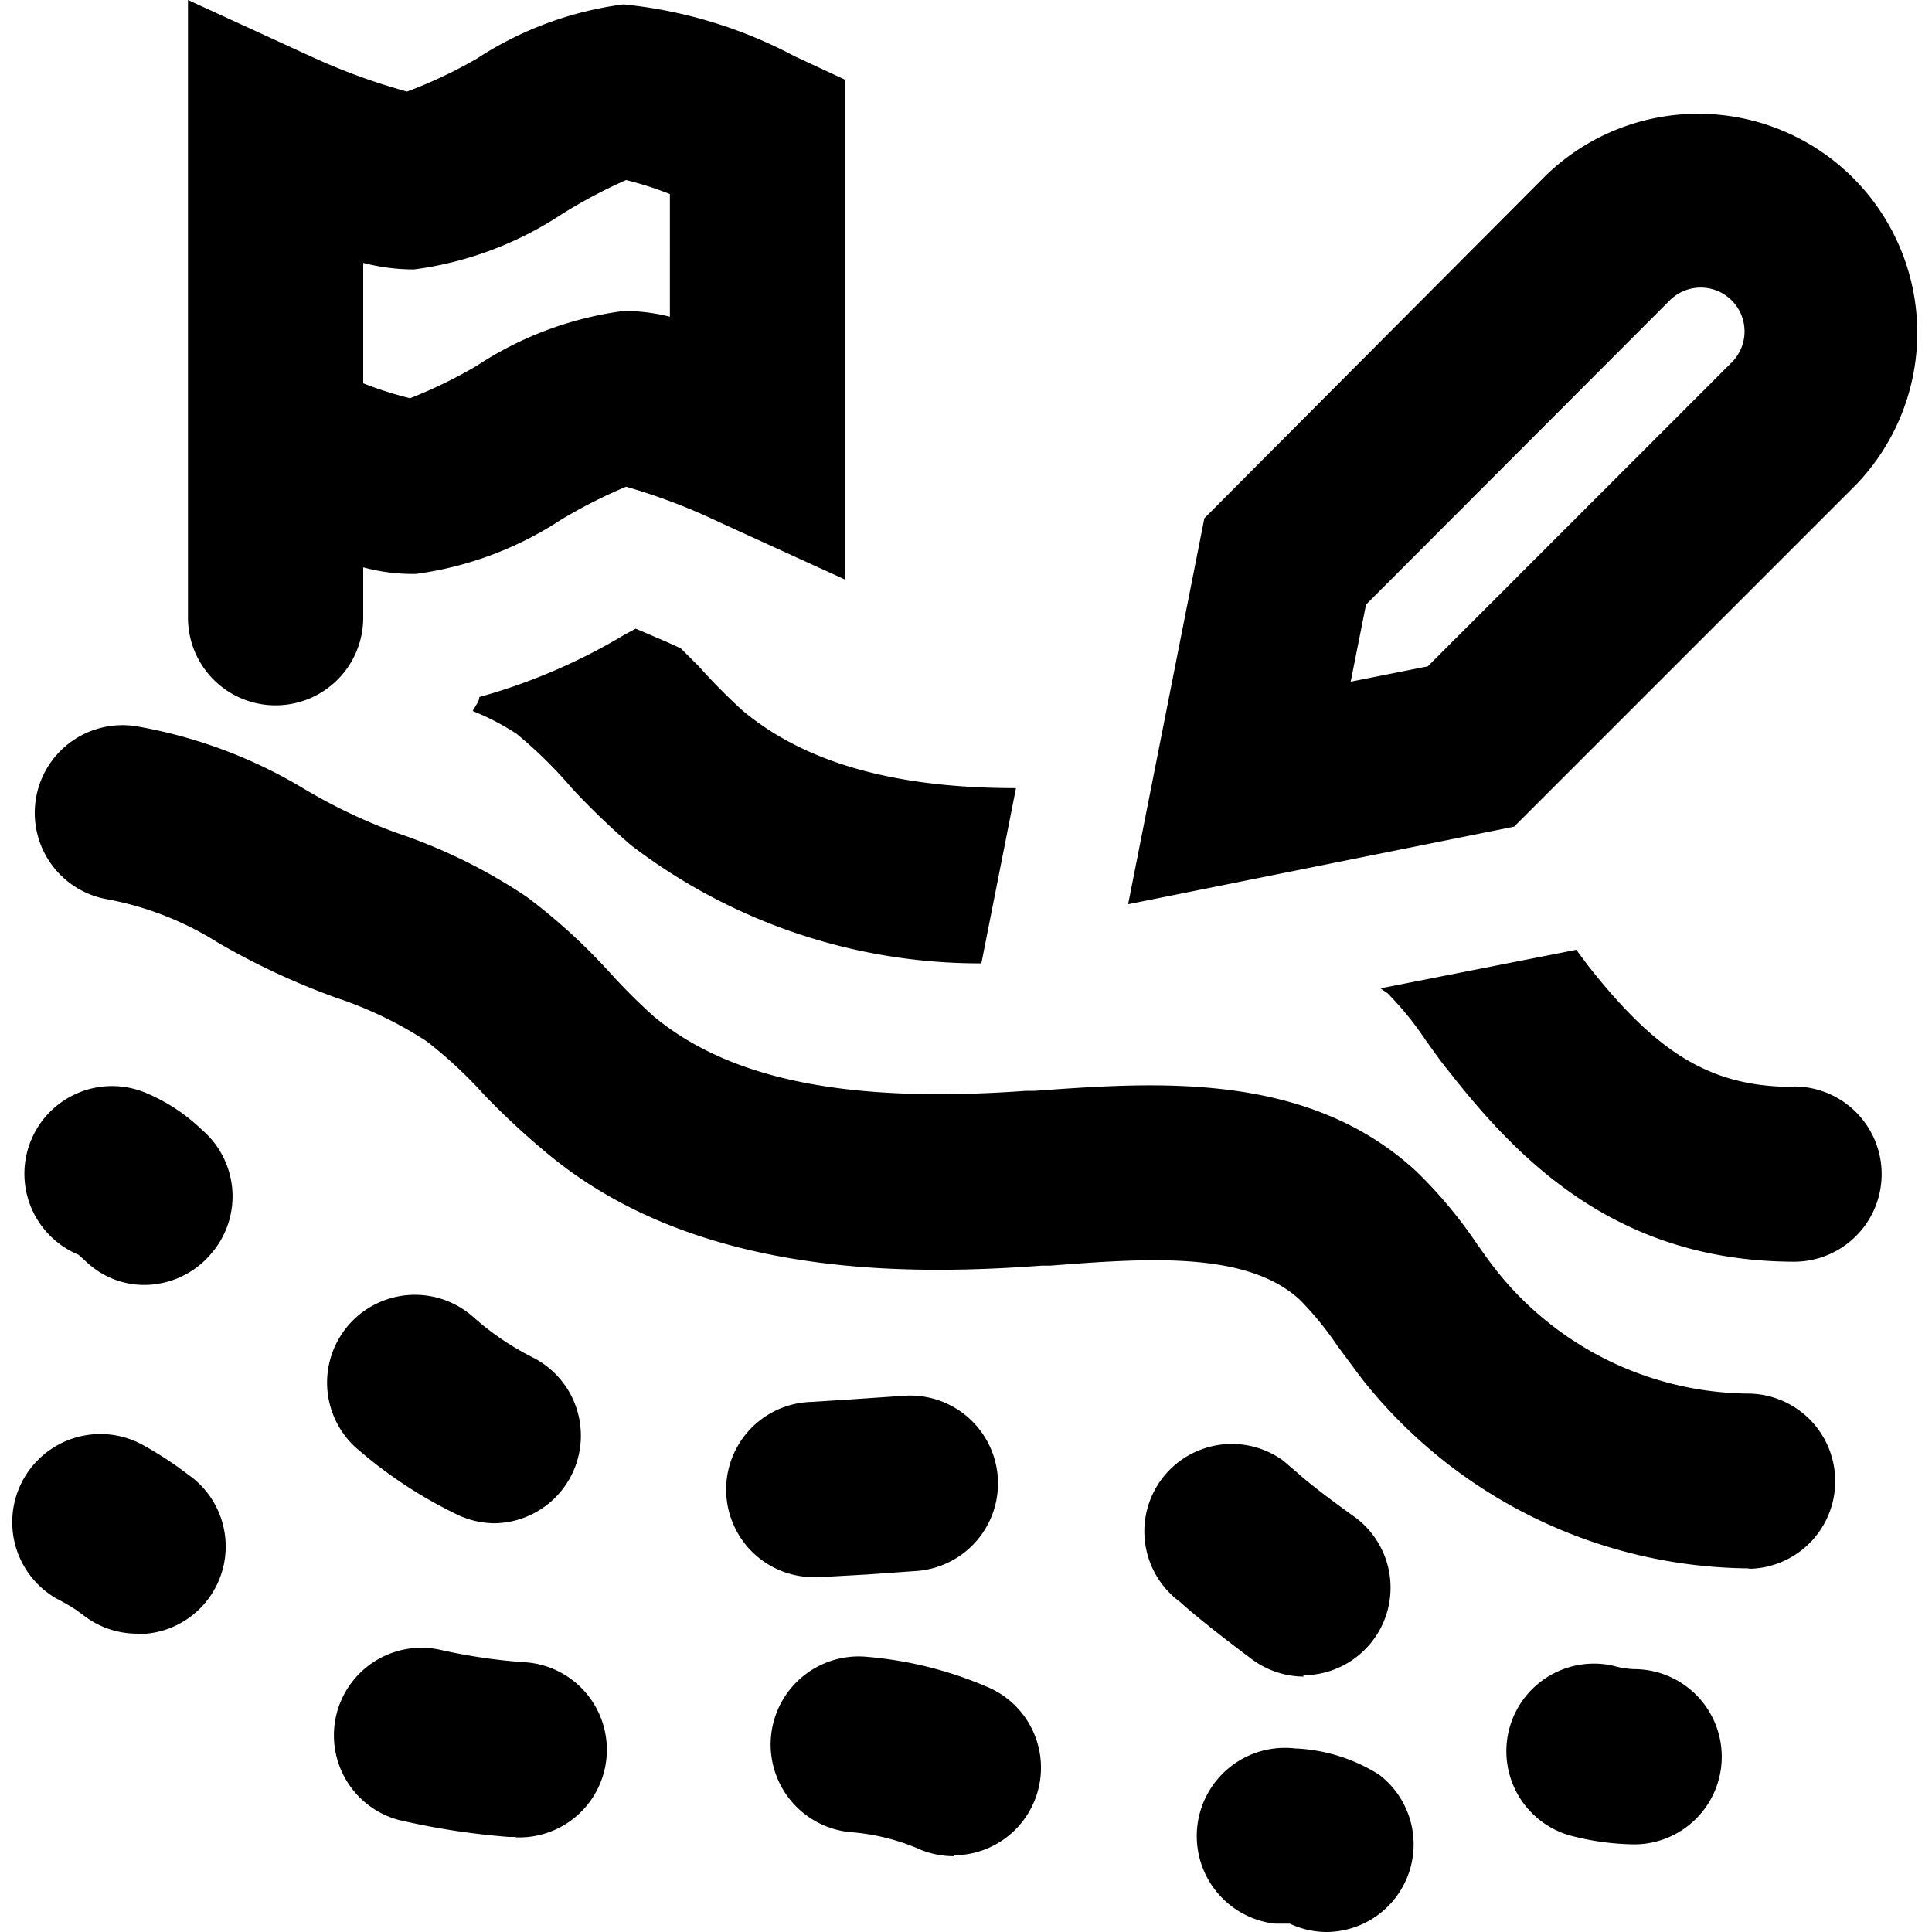 <?xml version="1.0" encoding="utf-8"?>
<!-- Скачано с сайта svg4.ru / Downloaded from svg4.ru -->
<svg width="800px" height="800px" viewBox="0 0 1024 1024" fill="#000000" class="icon"  version="1.1" xmlns="http://www.w3.org/2000/svg"><path d="M927.655 831.274a264.011 264.011 0 0 1-205.497-100.078c-4.412-5.805-8.591-11.61-13.003-17.415a168.809 168.809 0 0 0-20.201-24.845c-28.096-26.006-81.27-22.059-132.354-18.112h-4.644c-75.233 5.573-185.76 5.341-263.779-61.068A404.492 404.492 0 0 1 256.831 580.499a233.825 233.825 0 0 0-30.65-28.561 207.122 207.122 0 0 0-48.298-23.22 384.522 384.522 0 0 1-62.229-29.025 167.648 167.648 0 0 0-59.675-23.22 46.44 46.44 0 1 1 17.879-91.254A257.045 257.045 0 0 1 160.933 417.959a291.41 291.41 0 0 0 48.53 23.22 289.088 289.088 0 0 1 69.66 34.133 312.541 312.541 0 0 1 43.886 39.938 325.079 325.079 0 0 0 23.22 23.22c40.635 33.901 103.329 46.44 197.37 39.706h4.644c64.319-4.644 144.428-10.681 202.246 42.493a242.184 242.184 0 0 1 32.74 39.242c3.483 4.876 6.734 9.52 10.449 14.164a172.524 172.524 0 0 0 132.586 64.551 46.44 46.44 0 0 1 0 92.88zM76.412 681.041a44.582 44.582 0 0 1-29.954-11.61l-2.554-2.322-2.322-2.09A46.44 46.44 0 0 1 16.737 603.719 46.44 46.44 0 0 1 76.412 578.873a96.595 96.595 0 0 1 30.65 19.969 46.44 46.44 0 0 1 4.18 66.409 46.44 46.44 0 0 1-34.83 15.79zM691.044 888.628a46.44 46.44 0 0 1-27.632-9.288c-18.344-13.7-32.044-24.845-37.849-30.186a46.44 46.44 0 0 1-9.288-65.945 46.44 46.44 0 0 1 63.855-9.056l8.127 6.966c2.09 2.09 13.235 11.146 30.186 23.22a46.44 46.44 0 0 1-27.864 83.592zM432.374 835.918a46.44 46.44 0 0 1-2.09-92.88l21.827-1.393 27.167-1.858a46.44 46.44 0 1 1 6.269 92.88l-26.239 1.858-24.845 1.393zM262.172 807.358a46.44 46.44 0 0 1-20.898-5.108 238.701 238.701 0 0 1-46.44-29.722l-5.805-4.876a46.44 46.44 0 1 1 61.765-69.66l3.483 3.019a146.518 146.518 0 0 0 27.864 18.344 46.44 46.44 0 0 1-19.969 88.004zM865.89 977.56a139.32 139.32 0 0 1-34.366-4.876 46.44 46.44 0 0 1 23.22-89.861 48.065 48.065 0 0 0 11.378 1.858 46.44 46.44 0 0 1 0 92.88zM72.464 865.872a46.44 46.44 0 0 1-28.561-9.985l-3.483-2.554a108.205 108.205 0 0 0-10.449-6.037A46.44 46.44 0 1 1 76.412 766.259a192.261 192.261 0 0 1 18.344 11.61l7.198 5.341a46.44 46.44 0 0 1-28.793 82.895zM505.517 983.829a46.44 46.44 0 0 1-19.273-4.18 113.546 113.546 0 0 0-35.759-8.591 46.44 46.44 0 0 1 9.288-92.88 204.568 204.568 0 0 1 64.784 16.486 46.44 46.44 0 0 1-19.273 88.7z m-232.2-10.217h-3.715a389.166 389.166 0 0 1-58.514-9.056 46.44 46.44 0 0 1 21.362-90.326 297.912 297.912 0 0 0 44.582 6.734 46.44 46.44 0 0 1-3.715 92.88zM703.351 1024a46.44 46.44 0 0 1-19.737-4.412h-7.895a46.44 46.44 0 1 1 10.681-92.88 90.326 90.326 0 0 1 44.582 13.932A46.44 46.44 0 0 1 703.351 1024z m-17.879-3.947z m-9.52-4.876zM420.996 29.722A244.274 244.274 0 0 0 330.438 2.322a185.76 185.76 0 0 0-77.787 28.793A245.899 245.899 0 0 1 215.732 48.53a330.188 330.188 0 0 1-51.316-18.808L99.632 0v327.401a46.44 46.44 0 1 0 92.88 0v-26.703a100.31 100.31 0 0 0 28.096 3.483 185.76 185.76 0 0 0 76.858-28.793 269.584 269.584 0 0 1 34.366-17.415 316.952 316.952 0 0 1 49.459 18.808L447.931 307.2V42.26zM355.051 167.88a96.363 96.363 0 0 0-24.845-3.019 185.76 185.76 0 0 0-77.555 29.025 245.899 245.899 0 0 1-35.294 17.183A193.19 193.19 0 0 1 192.512 203.175V139.32a106.115 106.115 0 0 0 26.935 3.483 185.76 185.76 0 0 0 77.555-28.793 265.172 265.172 0 0 1 34.83-18.576 175.775 175.775 0 0 1 23.22 7.43zM597.932 479.26l40.403-204.568L819.45 92.88a116.1 116.1 0 0 1 164.165 164.165l-181.116 181.116z m181.812-83.127z m-55.728-75.697l-8.127 40.867 40.867-8.127 161.146-161.146a23.22 23.22 0 1 0-32.972-32.74zM370.377 353.176l-9.52-9.52-8.127-3.715-15.79-6.734-6.037 3.251a311.147 311.147 0 0 1-76.858 32.972c0 2.554-2.322 4.876-3.483 7.43a131.193 131.193 0 0 1 23.22 12.074A233.825 233.825 0 0 1 303.271 417.959a404.492 404.492 0 0 0 31.115 29.954 304.181 304.181 0 0 0 185.76 62.694l18.344-92.88c-65.48 0-112.385-13.932-144.893-41.099a325.079 325.079 0 0 1-23.22-23.452z m580.499 222.912c-43.421 0-71.982-16.951-109.366-64.551l-6.037-8.127-103.793 20.434 3.715 2.554a168.809 168.809 0 0 1 20.201 24.845c4.18 5.805 8.359 11.842 13.003 17.415 38.777 49.459 90.79 99.846 182.277 100.078a46.44 46.44 0 0 0 0-92.88z" /></svg>